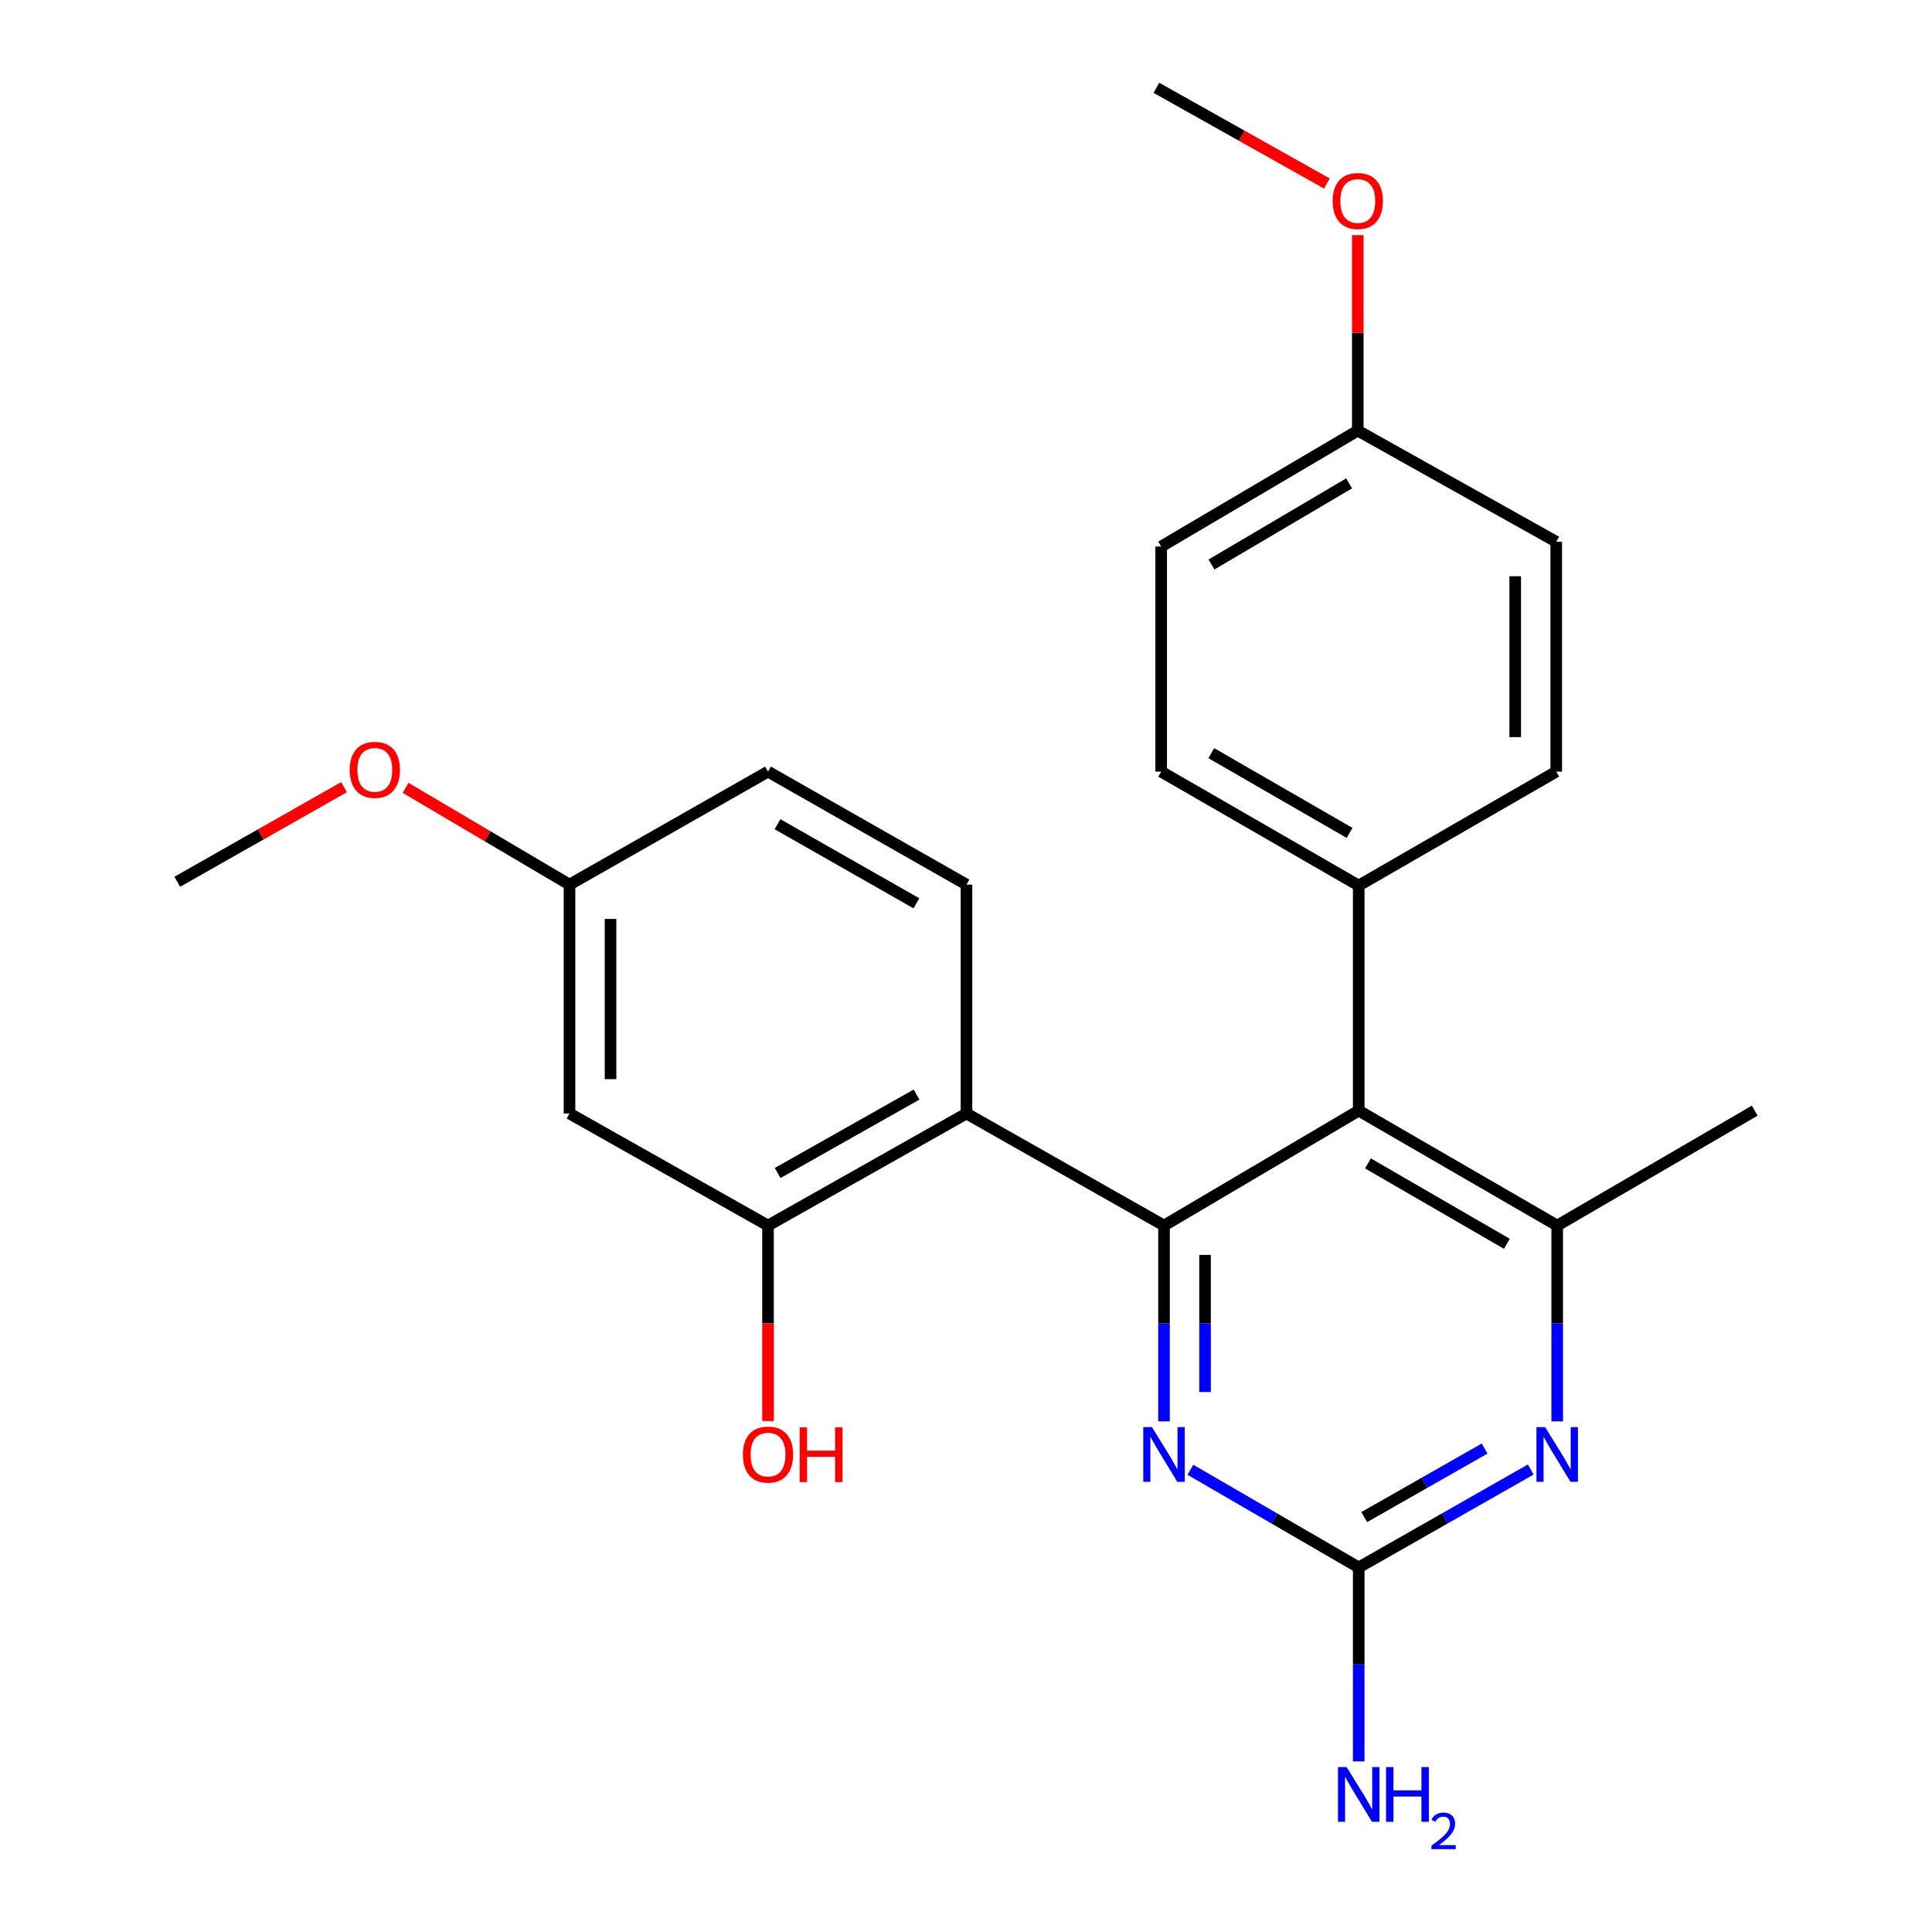 <?xml version='1.0' encoding='iso-8859-1'?>
<svg version='1.1' baseProfile='full'
              xmlns='http://www.w3.org/2000/svg'
                      xmlns:rdkit='http://www.rdkit.org/xml'
                      xmlns:xlink='http://www.w3.org/1999/xlink'
                  xml:space='preserve'
width='1000px' height='1000px' viewBox='0 0 1000 1000'>
<!-- END OF HEADER -->
<rect style='opacity:1.0;fill:#FFFFFF;stroke:none' width='1000' height='1000' x='0' y='0'> </rect>
<path class='bond-0' d='M 602.49,634.344 L 703.269,574.87' style='fill:none;fill-rule:evenodd;stroke:#000000;stroke-width:6px;stroke-linecap:butt;stroke-linejoin:miter;stroke-opacity:1' />
<path class='bond-1' d='M 602.49,634.344 L 500.248,576.345' style='fill:none;fill-rule:evenodd;stroke:#000000;stroke-width:6px;stroke-linecap:butt;stroke-linejoin:miter;stroke-opacity:1' />
<path class='bond-2' d='M 602.49,634.344 L 602.49,685.021' style='fill:none;fill-rule:evenodd;stroke:#000000;stroke-width:6px;stroke-linecap:butt;stroke-linejoin:miter;stroke-opacity:1' />
<path class='bond-2' d='M 602.49,685.021 L 602.49,735.698' style='fill:none;fill-rule:evenodd;stroke:#0000FF;stroke-width:6px;stroke-linecap:butt;stroke-linejoin:miter;stroke-opacity:1' />
<path class='bond-2' d='M 623.726,649.547 L 623.726,685.021' style='fill:none;fill-rule:evenodd;stroke:#000000;stroke-width:6px;stroke-linecap:butt;stroke-linejoin:miter;stroke-opacity:1' />
<path class='bond-2' d='M 623.726,685.021 L 623.726,720.495' style='fill:none;fill-rule:evenodd;stroke:#0000FF;stroke-width:6px;stroke-linecap:butt;stroke-linejoin:miter;stroke-opacity:1' />
<path class='bond-3' d='M 703.269,574.87 L 806.007,634.344' style='fill:none;fill-rule:evenodd;stroke:#000000;stroke-width:6px;stroke-linecap:butt;stroke-linejoin:miter;stroke-opacity:1' />
<path class='bond-3' d='M 708.04,602.17 L 779.957,643.802' style='fill:none;fill-rule:evenodd;stroke:#000000;stroke-width:6px;stroke-linecap:butt;stroke-linejoin:miter;stroke-opacity:1' />
<path class='bond-9' d='M 703.269,574.87 L 703.269,458.364' style='fill:none;fill-rule:evenodd;stroke:#000000;stroke-width:6px;stroke-linecap:butt;stroke-linejoin:miter;stroke-opacity:1' />
<path class='bond-6' d='M 500.248,576.345 L 397.522,634.344' style='fill:none;fill-rule:evenodd;stroke:#000000;stroke-width:6px;stroke-linecap:butt;stroke-linejoin:miter;stroke-opacity:1' />
<path class='bond-6' d='M 474.398,566.552 L 402.49,607.152' style='fill:none;fill-rule:evenodd;stroke:#000000;stroke-width:6px;stroke-linecap:butt;stroke-linejoin:miter;stroke-opacity:1' />
<path class='bond-7' d='M 500.248,576.345 L 500.248,457.868' style='fill:none;fill-rule:evenodd;stroke:#000000;stroke-width:6px;stroke-linecap:butt;stroke-linejoin:miter;stroke-opacity:1' />
<path class='bond-5' d='M 616.143,760.743 L 659.706,786.023' style='fill:none;fill-rule:evenodd;stroke:#0000FF;stroke-width:6px;stroke-linecap:butt;stroke-linejoin:miter;stroke-opacity:1' />
<path class='bond-5' d='M 659.706,786.023 L 703.269,811.303' style='fill:none;fill-rule:evenodd;stroke:#000000;stroke-width:6px;stroke-linecap:butt;stroke-linejoin:miter;stroke-opacity:1' />
<path class='bond-19' d='M 806.007,634.344 L 908.237,574.87' style='fill:none;fill-rule:evenodd;stroke:#000000;stroke-width:6px;stroke-linecap:butt;stroke-linejoin:miter;stroke-opacity:1' />
<path class='bond-24' d='M 806.007,634.344 L 806.007,685.021' style='fill:none;fill-rule:evenodd;stroke:#000000;stroke-width:6px;stroke-linecap:butt;stroke-linejoin:miter;stroke-opacity:1' />
<path class='bond-24' d='M 806.007,685.021 L 806.007,735.698' style='fill:none;fill-rule:evenodd;stroke:#0000FF;stroke-width:6px;stroke-linecap:butt;stroke-linejoin:miter;stroke-opacity:1' />
<path class='bond-4' d='M 792.311,760.616 L 747.79,785.96' style='fill:none;fill-rule:evenodd;stroke:#0000FF;stroke-width:6px;stroke-linecap:butt;stroke-linejoin:miter;stroke-opacity:1' />
<path class='bond-4' d='M 747.79,785.96 L 703.269,811.303' style='fill:none;fill-rule:evenodd;stroke:#000000;stroke-width:6px;stroke-linecap:butt;stroke-linejoin:miter;stroke-opacity:1' />
<path class='bond-4' d='M 768.449,749.764 L 737.284,767.504' style='fill:none;fill-rule:evenodd;stroke:#0000FF;stroke-width:6px;stroke-linecap:butt;stroke-linejoin:miter;stroke-opacity:1' />
<path class='bond-4' d='M 737.284,767.504 L 706.12,785.245' style='fill:none;fill-rule:evenodd;stroke:#000000;stroke-width:6px;stroke-linecap:butt;stroke-linejoin:miter;stroke-opacity:1' />
<path class='bond-10' d='M 703.269,811.303 L 703.269,861.503' style='fill:none;fill-rule:evenodd;stroke:#000000;stroke-width:6px;stroke-linecap:butt;stroke-linejoin:miter;stroke-opacity:1' />
<path class='bond-10' d='M 703.269,861.503 L 703.269,911.703' style='fill:none;fill-rule:evenodd;stroke:#0000FF;stroke-width:6px;stroke-linecap:butt;stroke-linejoin:miter;stroke-opacity:1' />
<path class='bond-8' d='M 397.522,634.344 L 294.772,576.345' style='fill:none;fill-rule:evenodd;stroke:#000000;stroke-width:6px;stroke-linecap:butt;stroke-linejoin:miter;stroke-opacity:1' />
<path class='bond-14' d='M 397.522,634.344 L 397.522,684.941' style='fill:none;fill-rule:evenodd;stroke:#000000;stroke-width:6px;stroke-linecap:butt;stroke-linejoin:miter;stroke-opacity:1' />
<path class='bond-14' d='M 397.522,684.941 L 397.522,735.538' style='fill:none;fill-rule:evenodd;stroke:#FF0000;stroke-width:6px;stroke-linecap:butt;stroke-linejoin:miter;stroke-opacity:1' />
<path class='bond-15' d='M 500.248,457.868 L 397.522,399.385' style='fill:none;fill-rule:evenodd;stroke:#000000;stroke-width:6px;stroke-linecap:butt;stroke-linejoin:miter;stroke-opacity:1' />
<path class='bond-15' d='M 474.332,467.551 L 402.424,426.613' style='fill:none;fill-rule:evenodd;stroke:#000000;stroke-width:6px;stroke-linecap:butt;stroke-linejoin:miter;stroke-opacity:1' />
<path class='bond-25' d='M 294.772,576.345 L 294.772,457.868' style='fill:none;fill-rule:evenodd;stroke:#000000;stroke-width:6px;stroke-linecap:butt;stroke-linejoin:miter;stroke-opacity:1' />
<path class='bond-25' d='M 316.009,558.573 L 316.009,475.64' style='fill:none;fill-rule:evenodd;stroke:#000000;stroke-width:6px;stroke-linecap:butt;stroke-linejoin:miter;stroke-opacity:1' />
<path class='bond-11' d='M 703.269,458.364 L 601.015,399.385' style='fill:none;fill-rule:evenodd;stroke:#000000;stroke-width:6px;stroke-linecap:butt;stroke-linejoin:miter;stroke-opacity:1' />
<path class='bond-11' d='M 698.542,431.121 L 626.964,389.836' style='fill:none;fill-rule:evenodd;stroke:#000000;stroke-width:6px;stroke-linecap:butt;stroke-linejoin:miter;stroke-opacity:1' />
<path class='bond-12' d='M 703.269,458.364 L 805.511,399.385' style='fill:none;fill-rule:evenodd;stroke:#000000;stroke-width:6px;stroke-linecap:butt;stroke-linejoin:miter;stroke-opacity:1' />
<path class='bond-17' d='M 601.015,399.385 L 601.015,282.891' style='fill:none;fill-rule:evenodd;stroke:#000000;stroke-width:6px;stroke-linecap:butt;stroke-linejoin:miter;stroke-opacity:1' />
<path class='bond-18' d='M 805.511,399.385 L 805.511,280.413' style='fill:none;fill-rule:evenodd;stroke:#000000;stroke-width:6px;stroke-linecap:butt;stroke-linejoin:miter;stroke-opacity:1' />
<path class='bond-18' d='M 784.275,381.539 L 784.275,298.259' style='fill:none;fill-rule:evenodd;stroke:#000000;stroke-width:6px;stroke-linecap:butt;stroke-linejoin:miter;stroke-opacity:1' />
<path class='bond-13' d='M 294.772,457.868 L 397.522,399.385' style='fill:none;fill-rule:evenodd;stroke:#000000;stroke-width:6px;stroke-linecap:butt;stroke-linejoin:miter;stroke-opacity:1' />
<path class='bond-20' d='M 294.772,457.868 L 252.351,432.831' style='fill:none;fill-rule:evenodd;stroke:#000000;stroke-width:6px;stroke-linecap:butt;stroke-linejoin:miter;stroke-opacity:1' />
<path class='bond-20' d='M 252.351,432.831 L 209.93,407.793' style='fill:none;fill-rule:evenodd;stroke:#FF0000;stroke-width:6px;stroke-linecap:butt;stroke-linejoin:miter;stroke-opacity:1' />
<path class='bond-16' d='M 702.785,222.898 L 805.511,280.413' style='fill:none;fill-rule:evenodd;stroke:#000000;stroke-width:6px;stroke-linecap:butt;stroke-linejoin:miter;stroke-opacity:1' />
<path class='bond-21' d='M 702.785,222.898 L 702.785,172.296' style='fill:none;fill-rule:evenodd;stroke:#000000;stroke-width:6px;stroke-linecap:butt;stroke-linejoin:miter;stroke-opacity:1' />
<path class='bond-21' d='M 702.785,172.296 L 702.785,121.695' style='fill:none;fill-rule:evenodd;stroke:#FF0000;stroke-width:6px;stroke-linecap:butt;stroke-linejoin:miter;stroke-opacity:1' />
<path class='bond-26' d='M 702.785,222.898 L 601.015,282.891' style='fill:none;fill-rule:evenodd;stroke:#000000;stroke-width:6px;stroke-linecap:butt;stroke-linejoin:miter;stroke-opacity:1' />
<path class='bond-26' d='M 698.304,250.191 L 627.065,292.186' style='fill:none;fill-rule:evenodd;stroke:#000000;stroke-width:6px;stroke-linecap:butt;stroke-linejoin:miter;stroke-opacity:1' />
<path class='bond-22' d='M 178.066,407.436 L 134.915,431.915' style='fill:none;fill-rule:evenodd;stroke:#FF0000;stroke-width:6px;stroke-linecap:butt;stroke-linejoin:miter;stroke-opacity:1' />
<path class='bond-22' d='M 134.915,431.915 L 91.763,456.394' style='fill:none;fill-rule:evenodd;stroke:#000000;stroke-width:6px;stroke-linecap:butt;stroke-linejoin:miter;stroke-opacity:1' />
<path class='bond-23' d='M 686.797,94.986 L 642.679,70.22' style='fill:none;fill-rule:evenodd;stroke:#FF0000;stroke-width:6px;stroke-linecap:butt;stroke-linejoin:miter;stroke-opacity:1' />
<path class='bond-23' d='M 642.679,70.22 L 598.561,45.455' style='fill:none;fill-rule:evenodd;stroke:#000000;stroke-width:6px;stroke-linecap:butt;stroke-linejoin:miter;stroke-opacity:1' />
<path  class='atom-3' d='M 596.23 738.66
L 605.51 753.66
Q 606.43 755.14, 607.91 757.82
Q 609.39 760.5, 609.47 760.66
L 609.47 738.66
L 613.23 738.66
L 613.23 766.98
L 609.35 766.98
L 599.39 750.58
Q 598.23 748.66, 596.99 746.46
Q 595.79 744.26, 595.43 743.58
L 595.43 766.98
L 591.75 766.98
L 591.75 738.66
L 596.23 738.66
' fill='#0000FF'/>
<path  class='atom-5' d='M 799.747 738.66
L 809.027 753.66
Q 809.947 755.14, 811.427 757.82
Q 812.907 760.5, 812.987 760.66
L 812.987 738.66
L 816.747 738.66
L 816.747 766.98
L 812.867 766.98
L 802.907 750.58
Q 801.747 748.66, 800.507 746.46
Q 799.307 744.26, 798.947 743.58
L 798.947 766.98
L 795.267 766.98
L 795.267 738.66
L 799.747 738.66
' fill='#0000FF'/>
<path  class='atom-11' d='M 697.009 914.641
L 706.289 929.641
Q 707.209 931.121, 708.689 933.801
Q 710.169 936.481, 710.249 936.641
L 710.249 914.641
L 714.009 914.641
L 714.009 942.961
L 710.129 942.961
L 700.169 926.561
Q 699.009 924.641, 697.769 922.441
Q 696.569 920.241, 696.209 919.561
L 696.209 942.961
L 692.529 942.961
L 692.529 914.641
L 697.009 914.641
' fill='#0000FF'/>
<path  class='atom-11' d='M 717.409 914.641
L 721.249 914.641
L 721.249 926.681
L 735.729 926.681
L 735.729 914.641
L 739.569 914.641
L 739.569 942.961
L 735.729 942.961
L 735.729 929.881
L 721.249 929.881
L 721.249 942.961
L 717.409 942.961
L 717.409 914.641
' fill='#0000FF'/>
<path  class='atom-11' d='M 740.942 941.967
Q 741.628 940.198, 743.265 939.221
Q 744.902 938.218, 747.172 938.218
Q 749.997 938.218, 751.581 939.749
Q 753.165 941.281, 753.165 944
Q 753.165 946.772, 751.106 949.359
Q 749.073 951.946, 744.849 955.009
L 753.482 955.009
L 753.482 957.121
L 740.889 957.121
L 740.889 955.352
Q 744.374 952.87, 746.433 951.022
Q 748.519 949.174, 749.522 947.511
Q 750.525 945.848, 750.525 944.132
Q 750.525 942.337, 749.628 941.333
Q 748.73 940.33, 747.172 940.33
Q 745.668 940.33, 744.664 940.937
Q 743.661 941.545, 742.948 942.891
L 740.942 941.967
' fill='#0000FF'/>
<path  class='atom-15' d='M 384.522 752.9
Q 384.522 746.1, 387.882 742.3
Q 391.242 738.5, 397.522 738.5
Q 403.802 738.5, 407.162 742.3
Q 410.522 746.1, 410.522 752.9
Q 410.522 759.78, 407.122 763.7
Q 403.722 767.58, 397.522 767.58
Q 391.282 767.58, 387.882 763.7
Q 384.522 759.82, 384.522 752.9
M 397.522 764.38
Q 401.842 764.38, 404.162 761.5
Q 406.522 758.58, 406.522 752.9
Q 406.522 747.34, 404.162 744.54
Q 401.842 741.7, 397.522 741.7
Q 393.202 741.7, 390.842 744.5
Q 388.522 747.3, 388.522 752.9
Q 388.522 758.62, 390.842 761.5
Q 393.202 764.38, 397.522 764.38
' fill='#FF0000'/>
<path  class='atom-15' d='M 413.922 738.82
L 417.762 738.82
L 417.762 750.86
L 432.242 750.86
L 432.242 738.82
L 436.082 738.82
L 436.082 767.14
L 432.242 767.14
L 432.242 754.06
L 417.762 754.06
L 417.762 767.14
L 413.922 767.14
L 413.922 738.82
' fill='#FF0000'/>
<path  class='atom-21' d='M 181.005 398.474
Q 181.005 391.674, 184.365 387.874
Q 187.725 384.074, 194.005 384.074
Q 200.285 384.074, 203.645 387.874
Q 207.005 391.674, 207.005 398.474
Q 207.005 405.354, 203.605 409.274
Q 200.205 413.154, 194.005 413.154
Q 187.765 413.154, 184.365 409.274
Q 181.005 405.394, 181.005 398.474
M 194.005 409.954
Q 198.325 409.954, 200.645 407.074
Q 203.005 404.154, 203.005 398.474
Q 203.005 392.914, 200.645 390.114
Q 198.325 387.274, 194.005 387.274
Q 189.685 387.274, 187.325 390.074
Q 185.005 392.874, 185.005 398.474
Q 185.005 404.194, 187.325 407.074
Q 189.685 409.954, 194.005 409.954
' fill='#FF0000'/>
<path  class='atom-22' d='M 689.785 104.041
Q 689.785 97.241, 693.145 93.441
Q 696.505 89.641, 702.785 89.641
Q 709.065 89.641, 712.425 93.441
Q 715.785 97.241, 715.785 104.041
Q 715.785 110.921, 712.385 114.841
Q 708.985 118.721, 702.785 118.721
Q 696.545 118.721, 693.145 114.841
Q 689.785 110.961, 689.785 104.041
M 702.785 115.521
Q 707.105 115.521, 709.425 112.641
Q 711.785 109.721, 711.785 104.041
Q 711.785 98.481, 709.425 95.681
Q 707.105 92.841, 702.785 92.841
Q 698.465 92.841, 696.105 95.641
Q 693.785 98.441, 693.785 104.041
Q 693.785 109.761, 696.105 112.641
Q 698.465 115.521, 702.785 115.521
' fill='#FF0000'/>
</svg>
